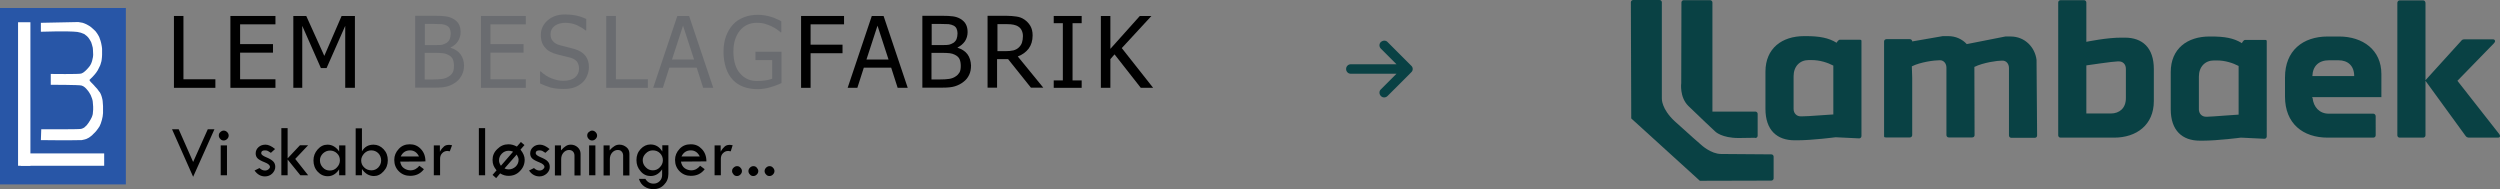 <?xml version="1.0" encoding="utf-8"?>
<!-- Generator: Adobe Illustrator 27.8.0, SVG Export Plug-In . SVG Version: 6.00 Build 0)  -->
<svg version="1.1" id="Layer_2_00000160151263673293830340000006620797108141662137_"
	 xmlns="http://www.w3.org/2000/svg" xmlns:xlink="http://www.w3.org/1999/xlink" x="0px" y="0px" viewBox="0 0 1315.1 99.6"
	 style="enable-background:new 0 0 1315.1 99.6;" xml:space="preserve">
<rect x="0" y="0" width="1315.1" height="99.6" fill="#808080" stroke="none"/>
<style type="text/css">
	.st0{fill:#6A6C70;}
	.st1{fill:#2856A7;}
	.st2{fill:#FFFFFF;}
	.st3{fill:#094144;}
	.st4{enable-background:new    ;}
</style>
<g id="Layer_1-2">
	<polygon points="91.5,46.2 91.5,8.4 96.5,8.4 96.5,41.7 113.3,41.7 113.3,46.2 91.5,46.2 	"/>
	<polygon points="144.9,41.7 144.9,46.2 121.2,46.2 121.2,8.4 144.9,8.4 144.9,12.8 126.3,12.8 126.3,23.2 143.6,23.2 143.6,27.7 
		126.3,27.7 126.3,41.7 144.9,41.7 	"/>
	<polygon points="181.6,46.2 181.6,13.6 171.8,35.8 168.8,35.8 159,13.6 159,46.2 154.3,46.2 154.3,8.4 161.1,8.4 170.6,29.4 
		179.7,8.4 186.7,8.4 186.7,46.2 181.6,46.2 	"/>
	<polygon class="st0" points="276.6,41.7 276.6,46.2 253,46.2 253,8.4 276.6,8.4 276.6,12.8 258,12.8 258,23.2 275.4,23.2 
		275.4,27.7 258,27.7 258,41.7 276.6,41.7 	"/>
	<path class="st0" d="M303.4,13.2c-1.9-0.8-3.9-1.2-5.9-1.2c-2.3,0-4.2,0.5-5.7,1.6c-1.4,1.1-2.2,2.5-2.2,4.3c0,1.6,0.4,2.9,1.3,3.8
		c0.9,1,2.1,1.7,3.7,2.1c1.1,0.3,2.4,0.6,3.9,1c1.5,0.4,2.8,0.7,3.8,1c2.6,0.8,4.5,2,5.7,3.6c1.2,1.6,1.8,3.6,1.8,5.9
		c0,1.5-0.3,2.9-0.9,4.4c-0.6,1.5-1.4,2.7-2.5,3.7c-1.2,1.1-2.6,2-4.1,2.5c-1.5,0.6-3.5,0.9-5.8,0.9c-2.7,0-5.1-0.3-7-0.8
		c-1.9-0.6-3.7-1.3-5.4-2.1v-6.3h0.4c1.7,1.6,3.5,2.8,5.6,3.6c2.1,0.8,4.1,1.3,6.1,1.3c2.8,0,4.9-0.6,6.3-1.8
		c1.4-1.2,2.1-2.7,2.1-4.6c0-1.5-0.4-2.7-1.1-3.7c-0.8-1-1.9-1.6-3.6-2.1c-1.2-0.3-2.2-0.6-3.2-0.8c-1-0.2-2.2-0.5-3.6-0.9
		c-1.3-0.3-2.5-0.8-3.5-1.3c-1-0.5-2-1.2-2.7-2.1c-0.8-0.8-1.4-1.8-1.8-2.9c-0.4-1.1-0.6-2.4-0.6-3.9c0-3.1,1.2-5.6,3.6-7.7
		c2.4-2.1,5.4-3.1,9.1-3.1c2.1,0,4.1,0.2,6,0.6c1.9,0.4,3.6,1,5.2,1.8v6H308C306.8,15,305.3,14.1,303.4,13.2L303.4,13.2L303.4,13.2z
		"/>
	<polygon class="st0" points="318.9,46.2 318.9,8.4 324,8.4 324,41.7 340.8,41.7 340.8,46.2 318.9,46.2 	"/>
	<path class="st0" d="M362.5,8.4h-6.2l-12.7,37.8h5.1l3.4-10.6h14.4l3.4,10.6h5.3L362.5,8.4L362.5,8.4L362.5,8.4z M353.5,31.3
		l5.8-17.8l5.8,17.8H353.5L353.5,31.3L353.5,31.3z"/>
	<path class="st0" d="M397.4,31.6v-4.4h13.7v16.5c-0.6,0.3-1.5,0.7-2.6,1.1c-1.1,0.4-2.1,0.8-3,1c-1.2,0.4-2.4,0.7-3.4,0.8
		c-1,0.2-2.2,0.3-3.6,0.3c-2.7,0-5.1-0.4-7.3-1.2c-2.2-0.8-4.1-2-5.7-3.7c-1.6-1.7-2.8-3.8-3.6-6.2c-0.8-2.5-1.3-5.3-1.3-8.5
		c0-3,0.4-5.8,1.3-8.2c0.9-2.4,2.1-4.5,3.7-6.2c1.5-1.7,3.4-2.9,5.7-3.8c2.2-0.9,4.7-1.3,7.4-1.3c1.3,0,2.5,0.1,3.6,0.3
		s2.3,0.4,3.4,0.8c0.9,0.2,1.8,0.6,2.8,1.1c1,0.4,1.9,0.8,2.5,1.2V17h-0.4c-0.6-0.6-1.3-1.1-2-1.6c-0.7-0.5-1.6-1-2.8-1.6
		c-1-0.5-2.2-0.9-3.5-1.3S399.5,12,398,12c-3.6,0-6.6,1.4-8.8,4.1c-2.2,2.7-3.4,6.4-3.4,11c0,2.5,0.3,4.8,0.9,6.7
		c0.6,1.9,1.4,3.5,2.6,4.8c1.1,1.3,2.4,2.3,3.9,3c1.5,0.7,3.2,1,5.2,1c1.4,0,2.8-0.1,4.2-0.3c1.4-0.2,2.6-0.5,3.6-0.9v-9.8
		L397.4,31.6L397.4,31.6L397.4,31.6z"/>
	<polygon points="426.4,12.8 426.4,23.5 443.2,23.5 443.2,28 426.4,28 426.4,46.2 421.4,46.2 421.4,8.4 444,8.4 444,12.8 
		426.4,12.8 	"/>
	<path d="M464.8,8.4h-6.2l-12.7,37.8h5.1l3.4-10.6h14.4l3.4,10.6h5.3L464.8,8.4L464.8,8.4L464.8,8.4z M455.8,31.3l5.8-17.8l5.8,17.8
		H455.8z"/>
	<path d="M508.9,28.5c-1.2-1.6-3-2.7-5.2-3.4V25c1.6-0.8,2.9-1.9,3.9-3.3c0.9-1.4,1.4-3,1.4-4.8c0-1.6-0.3-3-0.9-4.1
		c-0.6-1.2-1.6-2.1-2.9-2.9c-1.2-0.7-2.5-1.1-3.9-1.3c-1.4-0.2-3.4-0.3-6.1-0.3h-10v37.8h10.8c2.6,0,4.7-0.2,6.3-0.7
		c1.6-0.5,3.1-1.2,4.6-2.4c1.2-0.9,2.2-2.1,2.9-3.6c0.7-1.4,1-3.1,1-5C510.7,32.2,510.1,30.1,508.9,28.5L508.9,28.5L508.9,28.5z
		 M490.1,12.6h4.8c1.8,0,3.1,0.1,4.1,0.1c1,0.1,1.9,0.4,2.7,0.8c0.7,0.4,1.2,0.9,1.5,1.6c0.3,0.7,0.5,1.5,0.5,2.4
		c0,1.2-0.2,2.1-0.5,3c-0.3,0.8-0.9,1.5-1.6,2c-0.8,0.5-1.6,0.8-2.3,1c-0.8,0.2-1.9,0.2-3.5,0.2h-5.7L490.1,12.6L490.1,12.6
		L490.1,12.6z M504.8,38c-0.5,0.8-1.1,1.6-2.1,2.2c-1,0.7-2.1,1.1-3.4,1.3c-1.3,0.2-3,0.3-5.2,0.3h-4.1v-14h5.7c1.7,0,3.1,0.1,4,0.2
		c0.9,0.1,1.8,0.4,2.6,0.8c1.2,0.6,2.1,1.4,2.5,2.4c0.4,0.9,0.6,2.1,0.6,3.5S505.2,37.2,504.8,38L504.8,38L504.8,38z"/>
	<path d="M535.4,29.7c2.4-0.9,4.3-2.3,5.7-4.1c1.4-1.9,2.1-4.2,2.1-7c0-2-0.4-3.6-1.2-5c-0.8-1.3-1.8-2.4-3.1-3.3
		c-1.3-0.9-2.7-1.4-4.2-1.6c-1.5-0.2-3.3-0.4-5.5-0.4h-9.7v37.8h5v-15h5.8l12,15h6.5L535.4,29.7L535.4,29.7L535.4,29.7z M529.1,26.9
		h-4.4V12.7h5c1.4,0,2.6,0.1,3.5,0.3s1.8,0.5,2.5,1c0.8,0.5,1.4,1.2,1.8,2.1c0.4,0.9,0.6,1.8,0.6,2.9c0,1.3-0.2,2.5-0.5,3.4
		c-0.3,1-0.9,1.8-1.6,2.5c-0.8,0.8-1.8,1.3-2.9,1.6C531.8,26.8,530.5,26.9,529.1,26.9L529.1,26.9L529.1,26.9z"/>
	<polygon points="569,42.3 569,46.2 554.3,46.2 554.3,42.3 559.1,42.3 559.1,12.2 554.3,12.2 554.3,8.4 569,8.4 569,12.2 
		564.2,12.2 564.2,42.3 569,42.3 	"/>
	<polygon points="606.6,46.2 600.1,46.2 586.3,28.6 584.1,31.1 584.1,46.2 579.1,46.2 579.1,8.4 584.1,8.4 584.1,25.7 599.6,8.4 
		605.7,8.4 590.1,25.3 606.6,46.2 	"/>
	<path d="M101.6,93L90.5,68H94l7.6,17.2l7.7-17.2h3.5L101.6,93L101.6,93z M119.5,73.1c-0.5,0.5-1.1,0.8-1.8,0.8s-1.3-0.2-1.8-0.8
		c-0.5-0.5-0.8-1.1-0.8-1.8s0.2-1.3,0.8-1.8c0.5-0.5,1.1-0.8,1.8-0.8s1.3,0.3,1.8,0.8s0.8,1.1,0.8,1.8S120,72.6,119.5,73.1
		L119.5,73.1z M119.4,92.2h-3.3V76.5h3.3V92.2L119.4,92.2z M140.9,79.4c-0.4-0.2-0.9-0.3-1.5-0.3c-1.4,0-2,0.5-2,1.5
		c0,0.7,0.9,1.4,2.6,2.1c1.7,0.7,2.9,1.4,3.7,2.2s1.1,1.8,1.1,2.9c0,1.3-0.6,2.5-1.6,3.5s-2.4,1.5-3.8,1.5c-2.2,0-4-1-5.5-3.1
		l2.6-1.3c0.9,0.9,1.9,1.3,2.9,1.3c0.7,0,1.3-0.2,1.8-0.6c0.5-0.4,0.8-0.8,0.8-1.3c0-0.9-0.9-1.7-2.7-2.4c-1.8-0.7-3.1-1.4-3.8-2.1
		c-0.7-0.7-1-1.6-1-2.6c0-1.3,0.5-2.4,1.5-3.3c1-0.9,2.2-1.3,3.7-1.3s3.2,0.8,5,2.3l-2.2,2C141.8,79.9,141.3,79.6,140.9,79.4
		L140.9,79.4L140.9,79.4z M162.1,92.2h-4.1l-6.7-8.3v8.3h-3.3V67.4h3.3v15.9l6.5-6.9h4.3l-6.8,7.2L162.1,92.2L162.1,92.2L162.1,92.2
		z M178.4,92.2v-3.1c-1.6,2.4-3.6,3.6-6,3.6c-2.1,0-3.8-0.8-5.3-2.4c-1.5-1.6-2.2-3.6-2.2-5.9c0-2.2,0.7-4.1,2.2-5.8
		c1.5-1.7,3.2-2.5,5.2-2.5c1.2,0,2.4,0.3,3.5,1s2,1.6,2.6,2.6v-3.2h3.3v15.7H178.4L178.4,92.2z M177.3,80.7c-1-1-2.3-1.5-3.7-1.5
		s-2.6,0.5-3.7,1.5c-1,1-1.6,2.2-1.6,3.6c0,1.5,0.5,2.7,1.5,3.8c1,1.1,2.2,1.6,3.7,1.6s2.7-0.5,3.7-1.6c1-1,1.6-2.3,1.6-3.7
		S178.4,81.7,177.3,80.7L177.3,80.7L177.3,80.7z M201.8,90.1c-1.5,1.7-3.2,2.5-5.1,2.5c-1.2,0-2.4-0.3-3.6-1c-1.1-0.7-2-1.6-2.7-2.7
		v3.3h-3.3V67.5h3.3v12.1c1.4-2.4,3.4-3.5,6.1-3.5c2,0,3.8,0.8,5.3,2.4s2.2,3.5,2.2,5.8S203.3,88.5,201.8,90.1L201.8,90.1
		L201.8,90.1z M199,80.6c-1-1-2.3-1.5-3.7-1.5s-2.6,0.5-3.7,1.6c-1,1.1-1.6,2.3-1.6,3.7s0.5,2.7,1.6,3.7c1,1,2.3,1.5,3.8,1.5
		c1.4,0,2.6-0.5,3.6-1.5c1-1.1,1.5-2.3,1.5-3.7S200,81.6,199,80.6L199,80.6L199,80.6z M210.5,85c0.3,1.6,0.9,2.8,2,3.5
		c1,0.7,2.2,1.1,3.4,1.1c1.9,0,3.4-0.8,4.7-2.4l2.4,1.8c-1.8,2.4-4.2,3.5-7.3,3.5c-2.3,0-4.3-0.8-5.9-2.4c-1.6-1.6-2.4-3.6-2.4-6
		c0-2.2,0.8-4.1,2.4-5.8c1.6-1.7,3.5-2.4,5.8-2.4s4.2,0.8,5.8,2.5c1.6,1.7,2.4,3.8,2.4,6.5C223.9,85,210.5,85,210.5,85z M215.7,79.1
		c-2.3,0-3.9,1.1-4.9,3.2h9.6C219.4,80.2,217.8,79.1,215.7,79.1L215.7,79.1z M236.6,79.6c-0.6-0.1-1.1-0.2-1.2-0.2
		c-1.1,0-2.1,0.4-2.8,1.2c-0.8,0.8-1.1,1.8-1.1,2.9v8.7h-3.3V76.5h3.2v3.3c0.7-1.3,1.5-2.2,2.2-2.8c0.7-0.6,1.6-0.8,2.8-0.8
		c0.3,0,0.8,0.1,1.4,0.2L236.6,79.6L236.6,79.6L236.6,79.6z M251.9,92.2V67.4h3.3v24.8H251.9z M276,84c0,2.3-0.8,4.3-2.5,6
		c-1.6,1.7-3.6,2.5-6,2.5c-1.5,0-3-0.4-4.4-1.3l-2.1,2.5l-1.9-1.7l2.1-2.4c-0.7-0.9-1.3-1.8-1.6-2.6c-0.3-0.8-0.5-1.7-0.5-2.9
		c0-2.2,0.8-4.1,2.5-5.7c1.7-1.7,3.6-2.5,5.9-2.5c1.5,0,2.9,0.4,4.4,1.2l2.1-2.4l1.9,1.6l-2.1,2.4C275.3,80.6,276,82.3,276,84
		L276,84L276,84z M267.6,79.3c-1.4,0-2.6,0.5-3.6,1.5s-1.5,2.2-1.5,3.6c0,0.8,0.3,1.8,1,2.8l6.4-7.4C269,79.4,268.2,79.3,267.6,79.3
		L267.6,79.3z M271.8,81.3l-6.4,7.3c0.8,0.4,1.5,0.5,2.2,0.5c1.4,0,2.6-0.5,3.7-1.5c1-1,1.5-2.2,1.5-3.6
		C272.8,83.2,272.4,82.3,271.8,81.3C271.8,81.3,271.8,81.3,271.8,81.3z M285.3,79.4c-0.4-0.2-0.9-0.3-1.5-0.3c-1.4,0-2,0.5-2,1.5
		c0,0.7,0.9,1.4,2.6,2.1c1.7,0.7,3,1.4,3.7,2.2c0.8,0.8,1.1,1.8,1.1,2.9c0,1.3-0.5,2.5-1.6,3.5s-2.4,1.5-3.8,1.5
		c-2.2,0-4.1-1-5.5-3.1l2.6-1.3c0.9,0.9,1.9,1.3,2.9,1.3c0.7,0,1.3-0.2,1.8-0.6c0.5-0.4,0.8-0.8,0.8-1.3c0-0.9-0.9-1.7-2.7-2.4
		c-1.8-0.7-3.1-1.4-3.8-2.1c-0.7-0.7-1-1.6-1-2.6c0-1.3,0.5-2.4,1.5-3.3c1-0.9,2.2-1.3,3.7-1.3s3.2,0.8,5,2.3l-2.2,2
		C286.2,79.9,285.7,79.6,285.3,79.4L285.3,79.4L285.3,79.4z M302.2,92.2V81.8c0-0.8-0.3-1.6-0.8-2.1c-0.6-0.6-1.3-0.8-2.1-0.8
		c-1.1,0-2.1,0.5-2.9,1.4c-0.8,0.9-1.2,2.1-1.2,3.4v8.6h-3.3V76.5h3.2v2.6c1-1.1,1.8-1.8,2.6-2.3c0.8-0.5,1.6-0.7,2.6-0.7
		c1.4,0,2.6,0.5,3.6,1.4c1,0.9,1.5,2.1,1.5,3.4v11.4H302.2L302.2,92.2L302.2,92.2z M313.3,73.1c-0.5,0.5-1.1,0.8-1.8,0.8
		s-1.3-0.2-1.8-0.8c-0.5-0.5-0.8-1.1-0.8-1.8s0.2-1.3,0.8-1.8s1.1-0.8,1.8-0.8s1.3,0.3,1.8,0.8s0.8,1.1,0.8,1.8
		S313.8,72.6,313.3,73.1L313.3,73.1z M313.2,92.2h-3.3V76.5h3.3V92.2L313.2,92.2z M327.8,92.2V81.8c0-0.8-0.3-1.6-0.8-2.1
		c-0.5-0.6-1.2-0.8-2.1-0.8c-1.1,0-2.1,0.5-2.9,1.4s-1.2,2.1-1.2,3.4v8.6h-3.3V76.5h3.2v2.6c0.9-1.1,1.8-1.8,2.6-2.3
		c0.8-0.5,1.6-0.7,2.6-0.7c1.4,0,2.6,0.5,3.7,1.4s1.5,2.1,1.5,3.4v11.4H327.8z M349.3,97.2c-1.5,1.6-3.4,2.3-5.6,2.3
		c-1.6,0-3.2-0.4-4.6-1.3c-1.4-0.9-2.4-2.2-3-4.1h3.4c1,1.7,2.5,2.5,4.3,2.5c1.2,0,2.3-0.4,3.2-1.3c0.9-0.9,1.3-2,1.3-3.2v-3
		c-1.6,2.3-3.6,3.5-6.1,3.5c-2,0-3.8-0.8-5.2-2.5c-1.5-1.7-2.2-3.6-2.2-5.9s0.7-4.2,2.2-5.8c1.5-1.6,3.2-2.4,5.2-2.4
		c2.6,0,4.7,1.2,6.2,3.7v-3.3h3.2v15.1C351.6,93.8,350.8,95.7,349.3,97.2L349.3,97.2L349.3,97.2z M347.2,80.6c-1-1-2.3-1.5-3.8-1.5
		c-1.4,0-2.6,0.5-3.7,1.6c-1,1-1.6,2.2-1.6,3.5c0,1.5,0.5,2.7,1.6,3.8c1,1.1,2.3,1.6,3.7,1.6s2.7-0.5,3.7-1.6c1-1,1.6-2.3,1.6-3.7
		S348.2,81.6,347.2,80.6C347.2,80.6,347.2,80.6,347.2,80.6z M358.2,85c0.3,1.6,1,2.8,2,3.5c1,0.7,2.2,1.1,3.4,1.1
		c1.9,0,3.4-0.8,4.7-2.4l2.4,1.8c-1.8,2.4-4.2,3.5-7.3,3.5c-2.3,0-4.3-0.8-5.9-2.4c-1.6-1.6-2.4-3.6-2.4-6c0-2.2,0.8-4.1,2.4-5.8
		c1.6-1.7,3.5-2.4,5.9-2.4s4.2,0.8,5.8,2.5c1.6,1.7,2.4,3.8,2.4,6.5L358.2,85L358.2,85z M363.4,79.1c-2.3,0-3.9,1.1-4.9,3.2h9.6
		C367.1,80.2,365.5,79.1,363.4,79.1L363.4,79.1z M384.4,79.6c-0.6-0.1-1.1-0.2-1.3-0.2c-1.1,0-2,0.4-2.8,1.2
		c-0.8,0.8-1.1,1.8-1.1,2.9v8.7h-3.3V76.5h3.2v3.3c0.7-1.3,1.5-2.2,2.2-2.8c0.7-0.6,1.6-0.8,2.7-0.8c0.3,0,0.8,0.1,1.4,0.2
		L384.4,79.6L384.4,79.6L384.4,79.6z M389.5,91.8c-0.5,0.5-1.1,0.8-1.8,0.8s-1.3-0.2-1.8-0.8s-0.8-1.1-0.8-1.8s0.2-1.3,0.8-1.8
		c0.5-0.5,1.1-0.8,1.8-0.8s1.3,0.2,1.8,0.8c0.5,0.5,0.8,1.1,0.8,1.8S390,91.3,389.5,91.8L389.5,91.8z M398.1,91.8
		c-0.5,0.5-1.1,0.8-1.8,0.8s-1.3-0.2-1.8-0.8c-0.5-0.5-0.8-1.1-0.8-1.8s0.3-1.3,0.8-1.8c0.5-0.5,1.1-0.8,1.8-0.8s1.3,0.2,1.8,0.8
		s0.8,1.1,0.8,1.8S398.6,91.3,398.1,91.8L398.1,91.8z M406.6,91.8c-0.5,0.5-1.1,0.8-1.8,0.8s-1.3-0.2-1.8-0.8
		c-0.5-0.5-0.8-1.1-0.8-1.8s0.3-1.3,0.8-1.8c0.5-0.5,1.1-0.8,1.8-0.8s1.3,0.2,1.8,0.8c0.5,0.5,0.8,1.1,0.8,1.8
		S407.1,91.3,406.6,91.8L406.6,91.8z"/>
	<rect y="4.2" class="st1" width="66.2" height="92.8"/>
	<path class="st0" d="M242.2,28.5c-1.2-1.6-3-2.7-5.2-3.4V25c1.7-0.8,3-1.9,3.9-3.3c0.9-1.4,1.4-3,1.4-4.8c0-1.6-0.3-3-0.9-4.1
		c-0.6-1.2-1.6-2.1-3-2.9c-1.2-0.7-2.5-1.1-3.9-1.3c-1.3-0.2-3.4-0.3-6.1-0.3h-10v37.8h10.8c2.6,0,4.7-0.2,6.3-0.7
		c1.6-0.5,3.1-1.2,4.6-2.4c1.2-0.9,2.1-2.1,2.9-3.6c0.7-1.4,1.1-3.1,1.1-5C244.1,32.2,243.4,30.1,242.2,28.5L242.2,28.5L242.2,28.5z
		 M223.5,12.6h4.8c1.8,0,3.1,0.1,4.1,0.1c1,0.1,1.9,0.4,2.7,0.8c0.7,0.4,1.2,0.9,1.5,1.6c0.3,0.7,0.5,1.5,0.5,2.4
		c0,1.2-0.2,2.1-0.5,3c-0.3,0.8-0.9,1.5-1.6,2c-0.8,0.5-1.6,0.8-2.3,1c-0.7,0.2-1.9,0.2-3.5,0.2h-5.7L223.5,12.6L223.5,12.6
		L223.5,12.6z M238.2,38c-0.4,0.8-1.1,1.6-2.1,2.2c-1,0.7-2.1,1.1-3.4,1.3c-1.3,0.2-3,0.3-5.2,0.3h-4.1v-14h5.7c1.7,0,3.1,0.1,4,0.2
		c0.9,0.1,1.8,0.4,2.6,0.8c1.2,0.6,2.1,1.4,2.5,2.4c0.4,0.9,0.6,2.1,0.6,3.5S238.6,37.2,238.2,38L238.2,38L238.2,38z"/>
	<rect x="9.5" y="11.7" class="st2" width="6.5" height="75.5"/>
	<rect x="10.9" y="80.7" class="st2" width="43.9" height="6.5"/>
	<path class="st2" d="M21.5,12v4.7c0,0,14.4-0.5,19.2,0.1c0.5,0.1,1.8,0.4,1.8,0.4s1.4,0.5,1.8,0.7c0.3,0.2,1.3,1,1.3,1l0.8,0.8
		c0,0,0.7,1,0.9,1.3c0.2,0.3,0.7,1.3,0.7,1.3l0.4,1.3c0,0,0.3,1.1,0.4,1.5c0,0.3,0.1,1.2,0.1,1.2l0.1,2.3c0,0,0,0.8-0.1,1.4
		c-0.1,0.5-0.4,1.8-0.4,1.8S48.2,33,48,33.3c-0.1,0.3-0.5,1-0.7,1.3c-0.2,0.2-0.5,0.6-0.7,0.9c-0.2,0.3-0.8,0.9-0.8,0.9
		S45.2,37,45,37.2c-0.3,0.3-1.1,0.9-1.1,0.9s-0.6,0.4-1.2,0.6c-1.2,0.4-16,0.2-16,0.2v5.7c0,0,15.2,0,16.2,0.4
		c0.6,0.2,0.9,0.4,1.1,0.5c0.4,0.2,1,0.8,1.3,1.1c0.3,0.3,1.1,1.3,1.1,1.3s1,1.4,1.3,2.1c0.2,0.4,0.7,1.8,0.7,1.8s0.4,1.2,0.4,1.8
		c0.1,1.2,0.2,2.5,0.2,2.5l0,1.6c0,0.6-0.1,1.7-0.2,2.3c-0.1,0.4-0.3,1.2-0.5,1.6c-0.2,0.5-0.9,1.7-0.9,1.7l-0.9,1.4
		c0,0-0.7,0.9-0.9,1.2c-0.4,0.4-1,0.9-1.3,1.2c-0.3,0.2-1.1,0.6-1.6,0.7c-1.3,0.3-21,0.2-21,0.2l-0.2,5.7c0,0,15.1,0.2,21.5,0
		c0.9-0.2,2-0.4,2.4-0.6c0.4-0.2,1.1-0.6,1.4-0.7c0.5-0.3,1.7-1.3,1.7-1.3s1-1.1,1.4-1.4c0.2-0.2,0.8-0.9,0.8-0.9s0.7-0.9,0.9-1.2
		c0.2-0.3,0.8-1.2,0.8-1.2s0.5-1.1,0.6-1.4c0.2-0.5,0.6-1.9,0.6-1.9s0.3-1.4,0.4-1.8c0.1-0.5,0.2-1.8,0.2-1.8l0-1.5l0-2.2L54,53.1
		c0,0-0.2-1.5-0.4-1.9c-0.1-0.3-0.2-0.8-0.5-1.5c-0.1-0.3-0.6-1.3-0.9-1.5c-0.3-0.4-1.1-1.5-1.1-1.5l-1.3-1.4c0,0-0.6-0.8-0.9-1
		c-0.3-0.3-1.2-1.2-1.2-1.2L47,42.1l0.9-0.9c0.3-0.2,0.8-0.8,1-1c0.2-0.2,0.7-0.8,0.9-1c0.2-0.3,0.6-0.7,0.8-1
		c0.2-0.3,0.6-0.9,0.8-1.2c0.1-0.2,0.3-0.5,0.4-0.8c0.2-0.4,0.6-1.2,0.8-1.6c0.1-0.2,0.4-1,0.5-1.5c0.2-0.5,0.4-1.4,0.4-1.8
		c0.1-0.7,0.2-1.8,0.2-2.5c0-0.9,0-2.2,0-3.1c0-0.5-0.2-1.6-0.3-2.1c-0.1-0.5-0.3-1.6-0.5-2.1c-0.2-0.5-0.5-1.5-0.7-2
		c-0.2-0.5-0.8-1.4-1.1-1.9c-0.2-0.3-0.6-0.8-0.8-1.1c-0.4-0.5-1.3-1.2-1.7-1.6c-0.3-0.3-0.9-0.7-1.2-1c-0.4-0.3-1.4-0.8-1.9-1.1
		c-0.5-0.2-1.5-0.7-2-0.8c-0.5-0.1-1.5-0.3-2.3-0.4"/>
	<path class="st3" d="M948,61.2h-0.8c-2,0-3.7-1.5-3.7-3.9V40.1c0-5.2,3.3-8.5,7.9-8.5h1.6c4.3,0,8.3,1.3,11.4,2.9v25.7
		C964.4,60.1,950.2,61.3,948,61.2 M966.1,22.5C962,19.9,957,19,950,19h-0.9c-11.7,0-20.4,6.4-20.4,18.7v19.6
		c0,11.2,6.1,16.5,15.3,16.5h1.5c7.9,0,20.1-1.6,20.1-1.6l12.4,0.6c0.6,0,1.2-0.5,1.2-1.2V21.5c0-0.6-0.5-0.6-1.2-0.6h-10.2
		C967,20.9,966.1,22.5,966.1,22.5"/>
	<path class="st3" d="M1292.7,42.5l19-19.5c0.6-0.6,0.8-1,0.8-1.3c0-0.6-0.4-1-1-1h-15.2c-0.9,0-1.2,0.3-1.7,0.9l-18.7,20.6V1.5
		c0-0.6-0.5-1.3-1.2-1.3h-12.4c-0.6,0-1.2,0.6-1.2,1.3v69.7c0,0.6,0.5,1.2,1.2,1.2h12.4c0.6,0,1.2-0.5,1.2-1.2V42.5l21.1,29
		c0.3,0.5,1,0.9,1.8,0.9h15.3c0.6,0,1-0.3,1-0.8s-0.2-0.8-0.5-1.2L1292.7,42.5L1292.7,42.5L1292.7,42.5z M1230.1,31.7
		c5.1,0,8.3,3,8.3,8.3h-22c0.2-5.3,3.4-8.3,8.8-8.3L1230.1,31.7C1230.1,31.7,1230.1,31.7,1230.1,31.7z M1216.2,51.1h36.5V38.9
		c0-12.6-9.7-19.7-22.3-19.7h-5.9c-13.1,0-22.5,7.4-22.5,21.5v10.1c0,14.2,9.4,21.6,22.5,21.6h24c0.6,0,1.2-0.5,1.2-1.2V61.1
		c0-0.6-0.5-1.3-1.2-1.3H1225c-4.8,0-8-3.4-8.5-8.3 M1113.9,32.3h0.8c2,0,3.6,1.5,3.6,3.9v15.5c0,5.1-3.3,8-7.9,8h-12.9V34.4
		C1097.5,34.4,1111.7,32.3,1113.9,32.3 M1097.5,22V1.3c0-0.6-0.5-1.2-1.2-1.2h-12.4c-0.6,0-1.2,0.5-1.2,1.2v69.9
		c0,0.6,0.5,1.2,1.2,1.2h28.2c11.8,0,20.9-6.7,20.9-19.2V36.3c0-11.2-6-16.5-15.2-16.5h-1.5C1108.5,19.7,1097.5,22,1097.5,22
		 M1038.6,35.2L1038.6,35.2c4.7-2.3,12-3.3,14.4-3.3h0.5c1.7,0,3.3,1.5,3.3,3.9v35.5c0,0.6,0.5,1.2,1.2,1.2h12.3
		c0.8,0,1.3-0.5,1.3-1.2l-0.3-39.8c-0.8-6.6-6.1-12.3-13.6-12.3h-2.8l-20.3,4c-2.4-2.6-5.8-4.2-9.8-4.2h-2.8l-16.1,2.8
		c0-0.6-0.5-1.2-1.2-1.2h-12.4c-0.6,0-1.2,0.5-1.2,1.2v49.9c0,0.6,0.5,0.6,1.2,0.6h12.4c0.6,0,1.2-0.5,1.2-1.2V41l-0.2-6.1
		c4.6-2.3,11.9-3.2,14.4-3.2h0.5c1.7,0,3.3,1.5,3.3,3.9v35.5c0,0.6,0.5,1.2,1.2,1.2h12.3c0.8,0,1.3-0.5,1.3-1.2L1038.6,35.2
		L1038.6,35.2L1038.6,35.2L1038.6,35.2z"/>
	<path class="st3" d="M1161.2,61.4h-0.8c-2,0-3.7-1.5-3.7-3.9V40.3c0-5.2,3.3-8.5,7.9-8.5h1.6c4.3,0,8.3,1.3,11.4,2.9v25.6
		C1177.6,60.2,1163.4,61.4,1161.2,61.4 M1179.3,22.7c-4.2-2.7-9.2-3.5-16.1-3.5h-0.9c-11.7,0-20.4,6.4-20.4,18.7v19.6
		c0,11.2,6.1,16.5,15.3,16.5h1.5c7.9,0,20.1-1.6,20.1-1.6l12.4,0.6c0.6,0,1.2-0.5,1.2-1.2V21.6c0-0.6-0.5-0.6-1.2-0.6H1181
		C1180.1,21,1179.3,22.7,1179.3,22.7"/>
	<path class="st3" d="M914.6,72.6c-9,0-12.3-3.4-12.3-3.4s-8.7-8.1-14.2-13.5c-4.7-4.7-3.7-12-3.7-12l0.1-42.4
		c0-0.6,0.5-1.2,1.2-1.2h13.9c0.6,0,1.2,0.5,1.2,1.2v57.4h22.6c0.6,0,1.2,0.5,1.2,1.2v11.5c0,0.6-0.5,1.2-1.2,1.2
		C923.3,72.4,923.6,72.5,914.6,72.6"/>
	<path class="st3" d="M931.8,95c0.6,0,1.2-0.5,1.2-1.2V82.4c0-0.6-0.5-1.2-1.2-1.2c0,0-21-0.2-26.4-0.2s-10.5-4.8-10.5-4.8
		s-6.6-5.7-13.8-12.3c-7.2-6.6-6.9-12-6.9-12V1.2c0-0.6-0.5-1.2-1.2-1.2h-13.9c-0.6,0-1.2,0.5-1.2,1.2l0.2,61.1l36.1,32.8L931.8,95
		L931.8,95L931.8,95z"/>
	<g>
		<g class="st4">
			<path class="st3" d="M742.4,38l-12.5,12.5c-1,1-2.6,1-3.5,0c-1-1-1-2.6,0-3.5l8.2-8.2h-24c-1.4,0-2.5-1.1-2.5-2.5
				s1.1-2.5,2.5-2.5h24l-8.2-8.2c-1-1-1-2.6,0-3.5s2.6-1,3.5,0l12.5,12.5C743.4,35.5,743.4,37.1,742.4,38L742.4,38z"/>
		</g>
	</g>
</g>
</svg>
